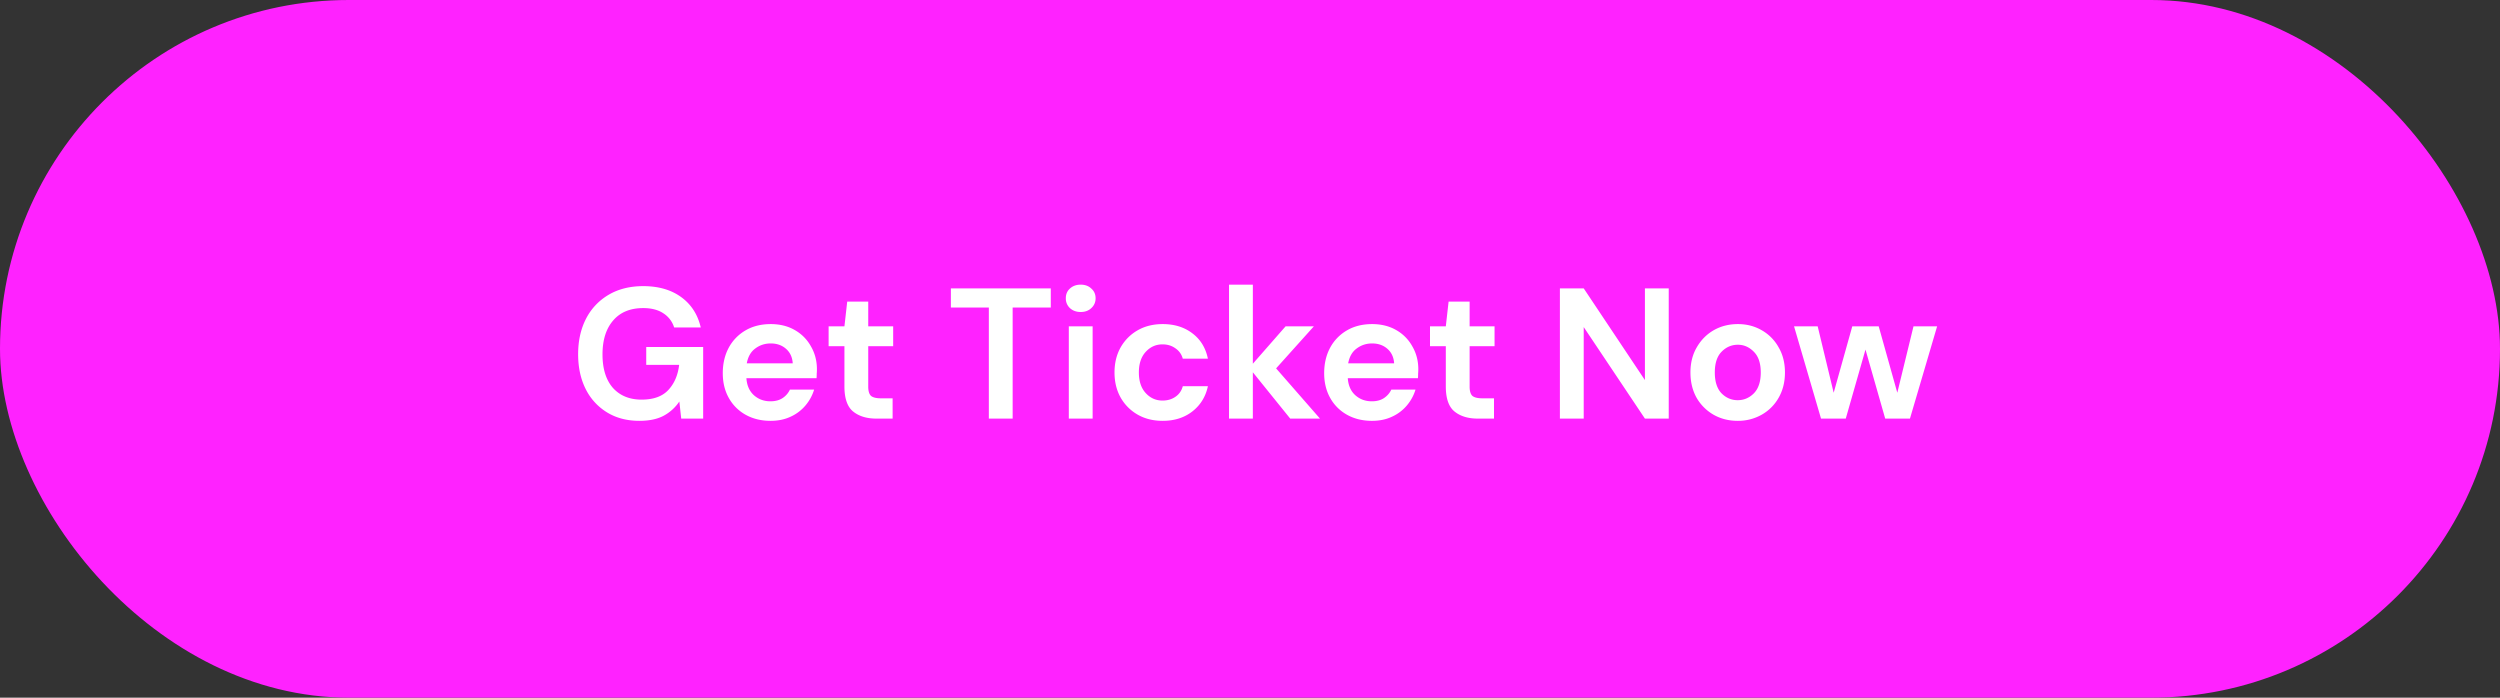 <svg width="215" height="60" fill="none" xmlns="http://www.w3.org/2000/svg"><rect width="100%" height="100%" fill="#333333" stroke="none"/><rect width="215" height="60" rx="30" fill="#F2F"/><path d="M54.984 36.192c-1.056 0-1.979-.24-2.768-.72a4.906 4.906 0 0 1-1.84-2c-.437-.864-.656-1.867-.656-3.008 0-1.152.224-2.165.672-3.04a5.024 5.024 0 0 1 1.936-2.064c.843-.501 1.84-.752 2.992-.752 1.312 0 2.4.315 3.264.944.864.63 1.424 1.499 1.68 2.608h-2.288a2.218 2.218 0 0 0-.928-1.216c-.448-.299-1.024-.448-1.728-.448-1.12 0-1.984.357-2.592 1.072-.608.704-.912 1.675-.912 2.912 0 1.237.299 2.197.896 2.88.608.672 1.43 1.008 2.464 1.008 1.013 0 1.776-.272 2.288-.816.523-.555.837-1.28.944-2.176h-2.832V29.84h4.896V36h-1.888l-.16-1.472a3.755 3.755 0 0 1-1.36 1.232c-.544.288-1.237.432-2.08.432zm11.287 0c-.8 0-1.51-.17-2.128-.512a3.705 3.705 0 0 1-1.456-1.44c-.352-.619-.528-1.333-.528-2.144 0-.821.17-1.552.512-2.192a3.791 3.791 0 0 1 1.44-1.488c.619-.363 1.344-.544 2.176-.544.779 0 1.467.17 2.064.512.597.341 1.061.81 1.392 1.408.341.587.512 1.243.512 1.968 0 .117-.005.24-.016.368 0 .128-.005.261-.016.4h-6.032c.043.619.256 1.104.64 1.456.395.352.87.528 1.424.528.416 0 .763-.09 1.04-.272a1.77 1.77 0 0 0 .64-.736h2.08c-.15.501-.4.96-.752 1.376a3.616 3.616 0 0 1-1.28.96c-.501.235-1.072.352-1.712.352zm.016-6.656c-.501 0-.944.144-1.328.432-.384.277-.63.704-.736 1.28h3.952c-.032-.523-.224-.939-.576-1.248-.352-.31-.79-.464-1.312-.464zM75.373 36c-.832 0-1.499-.203-2-.608-.502-.405-.752-1.125-.752-2.16v-3.456h-1.36v-1.712h1.36l.24-2.128h1.808v2.128h2.144v1.712h-2.144v3.472c0 .384.08.65.24.8.17.139.459.208.864.208h.992V36h-1.392zm9.667 0v-9.552h-3.264V24.8h8.592v1.648h-3.28V36H85.04zm7.9-9.168c-.373 0-.682-.112-.927-.336a1.122 1.122 0 0 1-.352-.848c0-.341.117-.619.352-.832.245-.224.554-.336.928-.336.373 0 .677.112.912.336.245.213.368.49.368.832a1.1 1.1 0 0 1-.368.848c-.235.224-.539.336-.912.336zM91.918 36v-7.936h2.048V36h-2.048zm8.073.192c-.81 0-1.525-.176-2.143-.528a3.901 3.901 0 0 1-1.472-1.472c-.353-.63-.528-1.35-.528-2.16s.175-1.53.528-2.16c.362-.63.853-1.12 1.472-1.472.618-.352 1.333-.528 2.144-.528 1.013 0 1.866.267 2.56.8.693.523 1.136 1.248 1.327 2.176h-2.159a1.534 1.534 0 0 0-.64-.896c-.31-.224-.678-.336-1.104-.336-.566 0-1.046.213-1.44.64-.395.427-.593 1.019-.593 1.776 0 .757.198 1.35.593 1.776.394.427.874.64 1.44.64.426 0 .794-.107 1.104-.32.32-.213.533-.517.64-.912h2.159c-.191.896-.634 1.616-1.327 2.16-.694.544-1.547.816-2.56.816zm5.706-.192V24.48h2.048v6.8l2.816-3.216h2.432l-3.248 3.616L113.52 36h-2.56l-3.216-3.984V36h-2.048zm12.294.192c-.8 0-1.51-.17-2.128-.512a3.703 3.703 0 0 1-1.456-1.44c-.352-.619-.528-1.333-.528-2.144 0-.821.17-1.552.512-2.192a3.791 3.791 0 0 1 1.44-1.488c.618-.363 1.344-.544 2.176-.544.778 0 1.466.17 2.064.512.597.341 1.061.81 1.392 1.408.341.587.512 1.243.512 1.968 0 .117-.006.24-.016.368 0 .128-.006.261-.016.4h-6.032c.042.619.256 1.104.64 1.456.394.352.869.528 1.424.528.416 0 .762-.09 1.04-.272.288-.192.501-.437.64-.736h2.08c-.15.501-.4.96-.752 1.376a3.622 3.622 0 0 1-1.28.96c-.502.235-1.072.352-1.712.352zm.016-6.656c-.502 0-.944.144-1.328.432-.384.277-.63.704-.736 1.28h3.952c-.032-.523-.224-.939-.576-1.248-.352-.31-.79-.464-1.312-.464zM127.092 36c-.832 0-1.499-.203-2-.608-.502-.405-.752-1.125-.752-2.16v-3.456h-1.36v-1.712h1.36l.24-2.128h1.808v2.128h2.144v1.712h-2.144v3.472c0 .384.08.65.24.8.17.139.458.208.864.208h.992V36h-1.392zm7.059 0V24.8h2.048l5.264 7.888V24.8h2.048V36h-2.048l-5.264-7.872V36h-2.048zm15.291.192c-.768 0-1.462-.176-2.08-.528a3.966 3.966 0 0 1-1.456-1.456c-.352-.63-.528-1.355-.528-2.176 0-.821.181-1.541.544-2.16.362-.63.848-1.12 1.456-1.472.618-.352 1.312-.528 2.08-.528.757 0 1.44.176 2.048.528a3.792 3.792 0 0 1 1.456 1.472c.362.619.544 1.339.544 2.16 0 .821-.182 1.547-.544 2.176a3.823 3.823 0 0 1-1.456 1.456 4.102 4.102 0 0 1-2.064.528zm0-1.776c.533 0 .997-.197 1.392-.592.394-.405.592-1.003.592-1.792 0-.79-.198-1.381-.592-1.776-.395-.405-.854-.608-1.376-.608-.544 0-1.014.203-1.408.608-.384.395-.576.987-.576 1.776 0 .79.192 1.387.576 1.792.394.395.858.592 1.392.592zM156.608 36l-2.32-7.936h2.032l1.376 5.712 1.6-5.712h2.272l1.6 5.712 1.392-5.712h2.032L164.256 36h-2.128l-1.696-5.936L158.736 36h-2.128z" fill="#fff"/></svg>